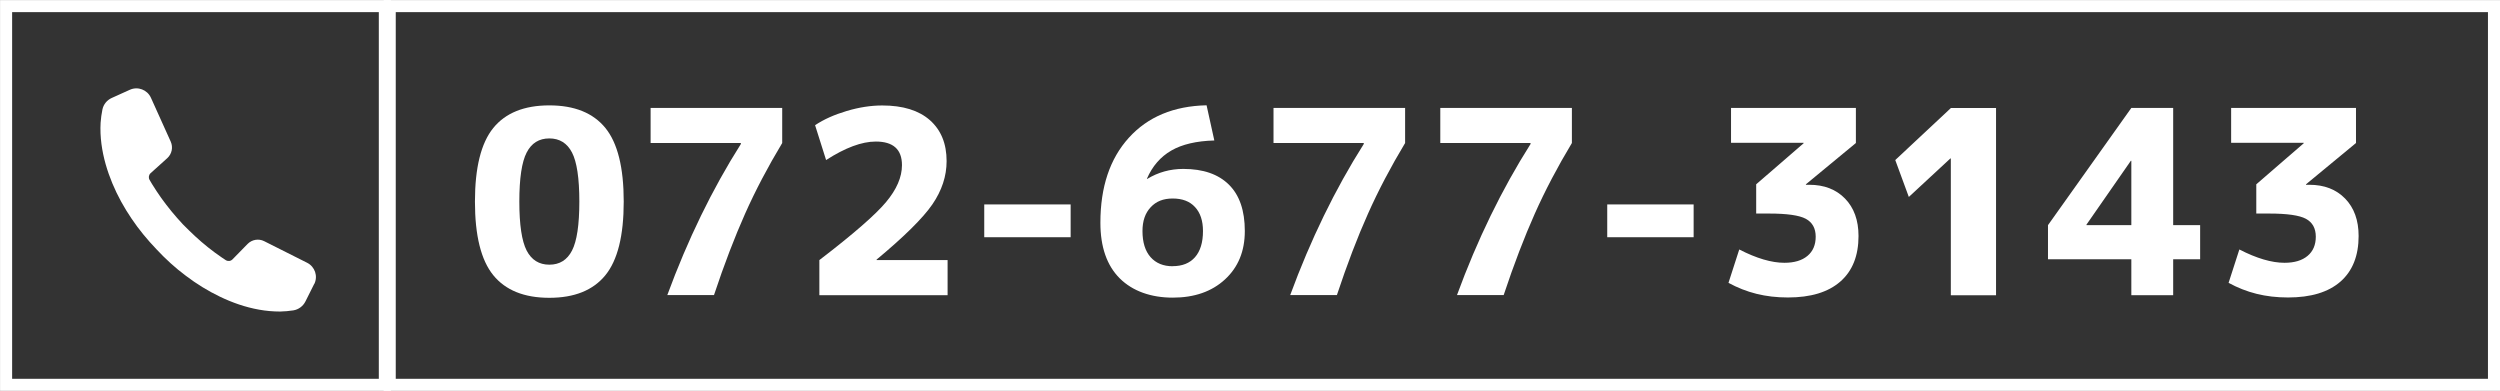 <?xml version="1.0" encoding="UTF-8"?><svg xmlns="http://www.w3.org/2000/svg" viewBox="0 0 304.14 47.55"><rect x="0" y="0" width="304.14" height="47.55" fill="#333333" stroke="none"/><defs><style>.d{fill:#fff;}.e{stroke-width:1.47px;}.e,.f{fill:none;stroke:#fff;stroke-miterlimit:10;}.f{stroke-width:1.47px;}</style></defs><g id="a"/><g id="b"><g id="c"><g><g><path class="d" d="M60.01,15.57c1.49-1.83,3.76-2.75,6.82-2.75s5.33,.92,6.82,2.75c1.49,1.83,2.23,4.82,2.23,8.96s-.74,7.12-2.23,8.95-3.76,2.75-6.82,2.75-5.33-.92-6.82-2.75c-1.49-1.83-2.23-4.82-2.23-8.95s.74-7.12,2.23-8.96Zm4.06,14.91c.59,1.14,1.51,1.72,2.76,1.72s2.17-.57,2.76-1.72c.59-1.14,.89-3.13,.89-5.96s-.3-4.82-.89-5.96c-.59-1.14-1.51-1.72-2.76-1.72s-2.17,.57-2.76,1.72c-.59,1.14-.89,3.13-.89,5.96s.3,4.81,.89,5.96Z"/><path class="d" d="M79.15,13.13h16.01v4.27c-1.75,2.91-3.26,5.78-4.52,8.61s-2.53,6.13-3.78,9.89h-5.68c2.48-6.74,5.46-12.87,8.95-18.38v-.12h-10.98v-4.27Z"/><path class="d" d="M99.68,31.64c4.1-3.14,6.8-5.49,8.1-7.04,1.3-1.55,1.95-3.05,1.95-4.51,0-1.91-1.06-2.87-3.18-2.87-1.71,0-3.72,.75-6.05,2.25l-1.34-4.24c1.06-.71,2.34-1.28,3.85-1.73,1.51-.45,2.95-.67,4.32-.67,2.52,0,4.45,.6,5.8,1.79,1.35,1.2,2.03,2.85,2.03,4.98,0,1.83-.58,3.58-1.73,5.26-1.15,1.67-3.42,3.92-6.79,6.72v.06h8.64v4.27h-15.6v-4.27Z"/><path class="d" d="M119.74,28.86v-3.99h10.51v3.99h-10.51Z"/><path class="d" d="M146.79,12.82l.94,4.27c-2.18,.06-3.93,.47-5.24,1.23-1.31,.76-2.3,1.9-2.96,3.42l.03,.03c1.33-.81,2.8-1.22,4.4-1.22,2.41,0,4.26,.64,5.55,1.92s1.93,3.16,1.93,5.63-.81,4.42-2.42,5.9c-1.61,1.48-3.73,2.21-6.35,2.21s-4.87-.78-6.44-2.34c-1.57-1.56-2.36-3.82-2.36-6.77,0-4.35,1.15-7.79,3.46-10.34,2.31-2.55,5.46-3.86,9.45-3.95Zm-4.12,19.56c1.16,0,2.07-.36,2.71-1.09,.64-.73,.97-1.79,.97-3.18,0-1.25-.32-2.22-.97-2.92-.64-.7-1.55-1.04-2.71-1.04s-2.02,.35-2.68,1.06c-.67,.71-1,1.67-1,2.9,0,1.37,.33,2.43,.98,3.17,.66,.74,1.55,1.11,2.7,1.11Z"/><path class="d" d="M154.93,13.13h16.01v4.27c-1.75,2.91-3.26,5.78-4.52,8.61-1.27,2.83-2.53,6.13-3.78,9.89h-5.68c2.48-6.74,5.46-12.87,8.95-18.38v-.12h-10.98v-4.27Z"/><path class="d" d="M175.22,13.13h16.01v4.27c-1.75,2.91-3.26,5.78-4.52,8.61s-2.53,6.13-3.78,9.89h-5.68c2.47-6.74,5.46-12.87,8.95-18.38v-.12h-10.98v-4.27Z"/><path class="d" d="M195.53,28.86v-3.99h10.51v3.99h-10.51Z"/><path class="d" d="M210.59,13.13h15.19v4.27l-6.08,5.02v.06h.41c1.81,0,3.26,.56,4.35,1.68,1.09,1.12,1.64,2.64,1.64,4.55,0,2.41-.74,4.26-2.22,5.55-1.48,1.29-3.6,1.93-6.36,1.93s-5.05-.59-7.24-1.78l1.31-4.06c2.1,1.08,3.93,1.62,5.49,1.62,1.21,0,2.14-.28,2.81-.84,.67-.56,1-1.34,1-2.34s-.4-1.74-1.2-2.17c-.8-.43-2.29-.64-4.48-.64h-1.56v-3.56l5.77-4.99v-.06h-8.83v-4.27Z"/><path class="d" d="M237.33,35.91V19.28h-.06l-5.05,4.68-1.65-4.49,6.77-6.33h5.49v22.78h-5.49Z"/><path class="d" d="M264.38,27.39h3.28v4.15h-3.28v4.37h-5.09v-4.37h-10.14v-4.15l10.14-14.26h5.09v14.26Zm-5.09,0v-7.83h-.06l-5.4,7.77v.06h5.46Z"/><path class="d" d="M271.43,13.13h15.19v4.27l-6.08,5.02v.06h.41c1.81,0,3.26,.56,4.35,1.68s1.64,2.64,1.64,4.55c0,2.41-.74,4.26-2.21,5.55-1.48,1.29-3.6,1.93-6.37,1.93s-5.05-.59-7.24-1.78l1.31-4.06c2.1,1.08,3.93,1.62,5.49,1.62,1.21,0,2.14-.28,2.81-.84,.67-.56,1-1.34,1-2.34s-.4-1.74-1.2-2.17c-.8-.43-2.29-.64-4.48-.64h-1.56v-3.56l5.77-4.99v-.06h-8.83v-4.27Z"/></g><path class="d" d="M38.23,34.53l-1.07,2.14c-.29,.58-.84,.99-1.48,1.09-.53,.08-1.07,.13-1.6,.14-.88,0-1.74-.08-2.57-.23-1.68-.3-3.26-.86-4.74-1.57-1.48-.71-2.87-1.57-4.16-2.55-1.29-.96-2.48-2.05-3.57-3.22h0c-1.11-1.16-2.14-2.4-3.04-3.74-.91-1.34-1.7-2.77-2.33-4.28-.63-1.52-1.11-3.12-1.33-4.81-.11-.84-.15-1.71-.1-2.58,.04-.53,.11-1.07,.22-1.6,.13-.63,.56-1.15,1.15-1.41l2.19-.99c.97-.44,2.12,0,2.56,.97l2.41,5.34c.31,.69,.14,1.5-.42,2.01l-2.03,1.83c-.22,.2-.28,.53-.13,.8,.1,.17,.2,.34,.3,.51,.35,.58,.74,1.15,1.13,1.71,.4,.56,.82,1.1,1.26,1.64,.44,.54,.9,1.05,1.37,1.56,.49,.49,.98,.98,1.49,1.45,.51,.47,1.03,.92,1.57,1.35,.54,.43,1.09,.84,1.65,1.22,.17,.11,.34,.23,.51,.34,.26,.16,.59,.13,.81-.09l1.84-1.88c.53-.54,1.35-.68,2.02-.34l5.23,2.63c.95,.48,1.34,1.64,.86,2.59Z"/><rect class="e" x=".74" y=".74" width="46.08" height="46.08"/><rect class="f" x="47.41" y=".74" width="256" height="46.08"/></g></g></g></svg>
